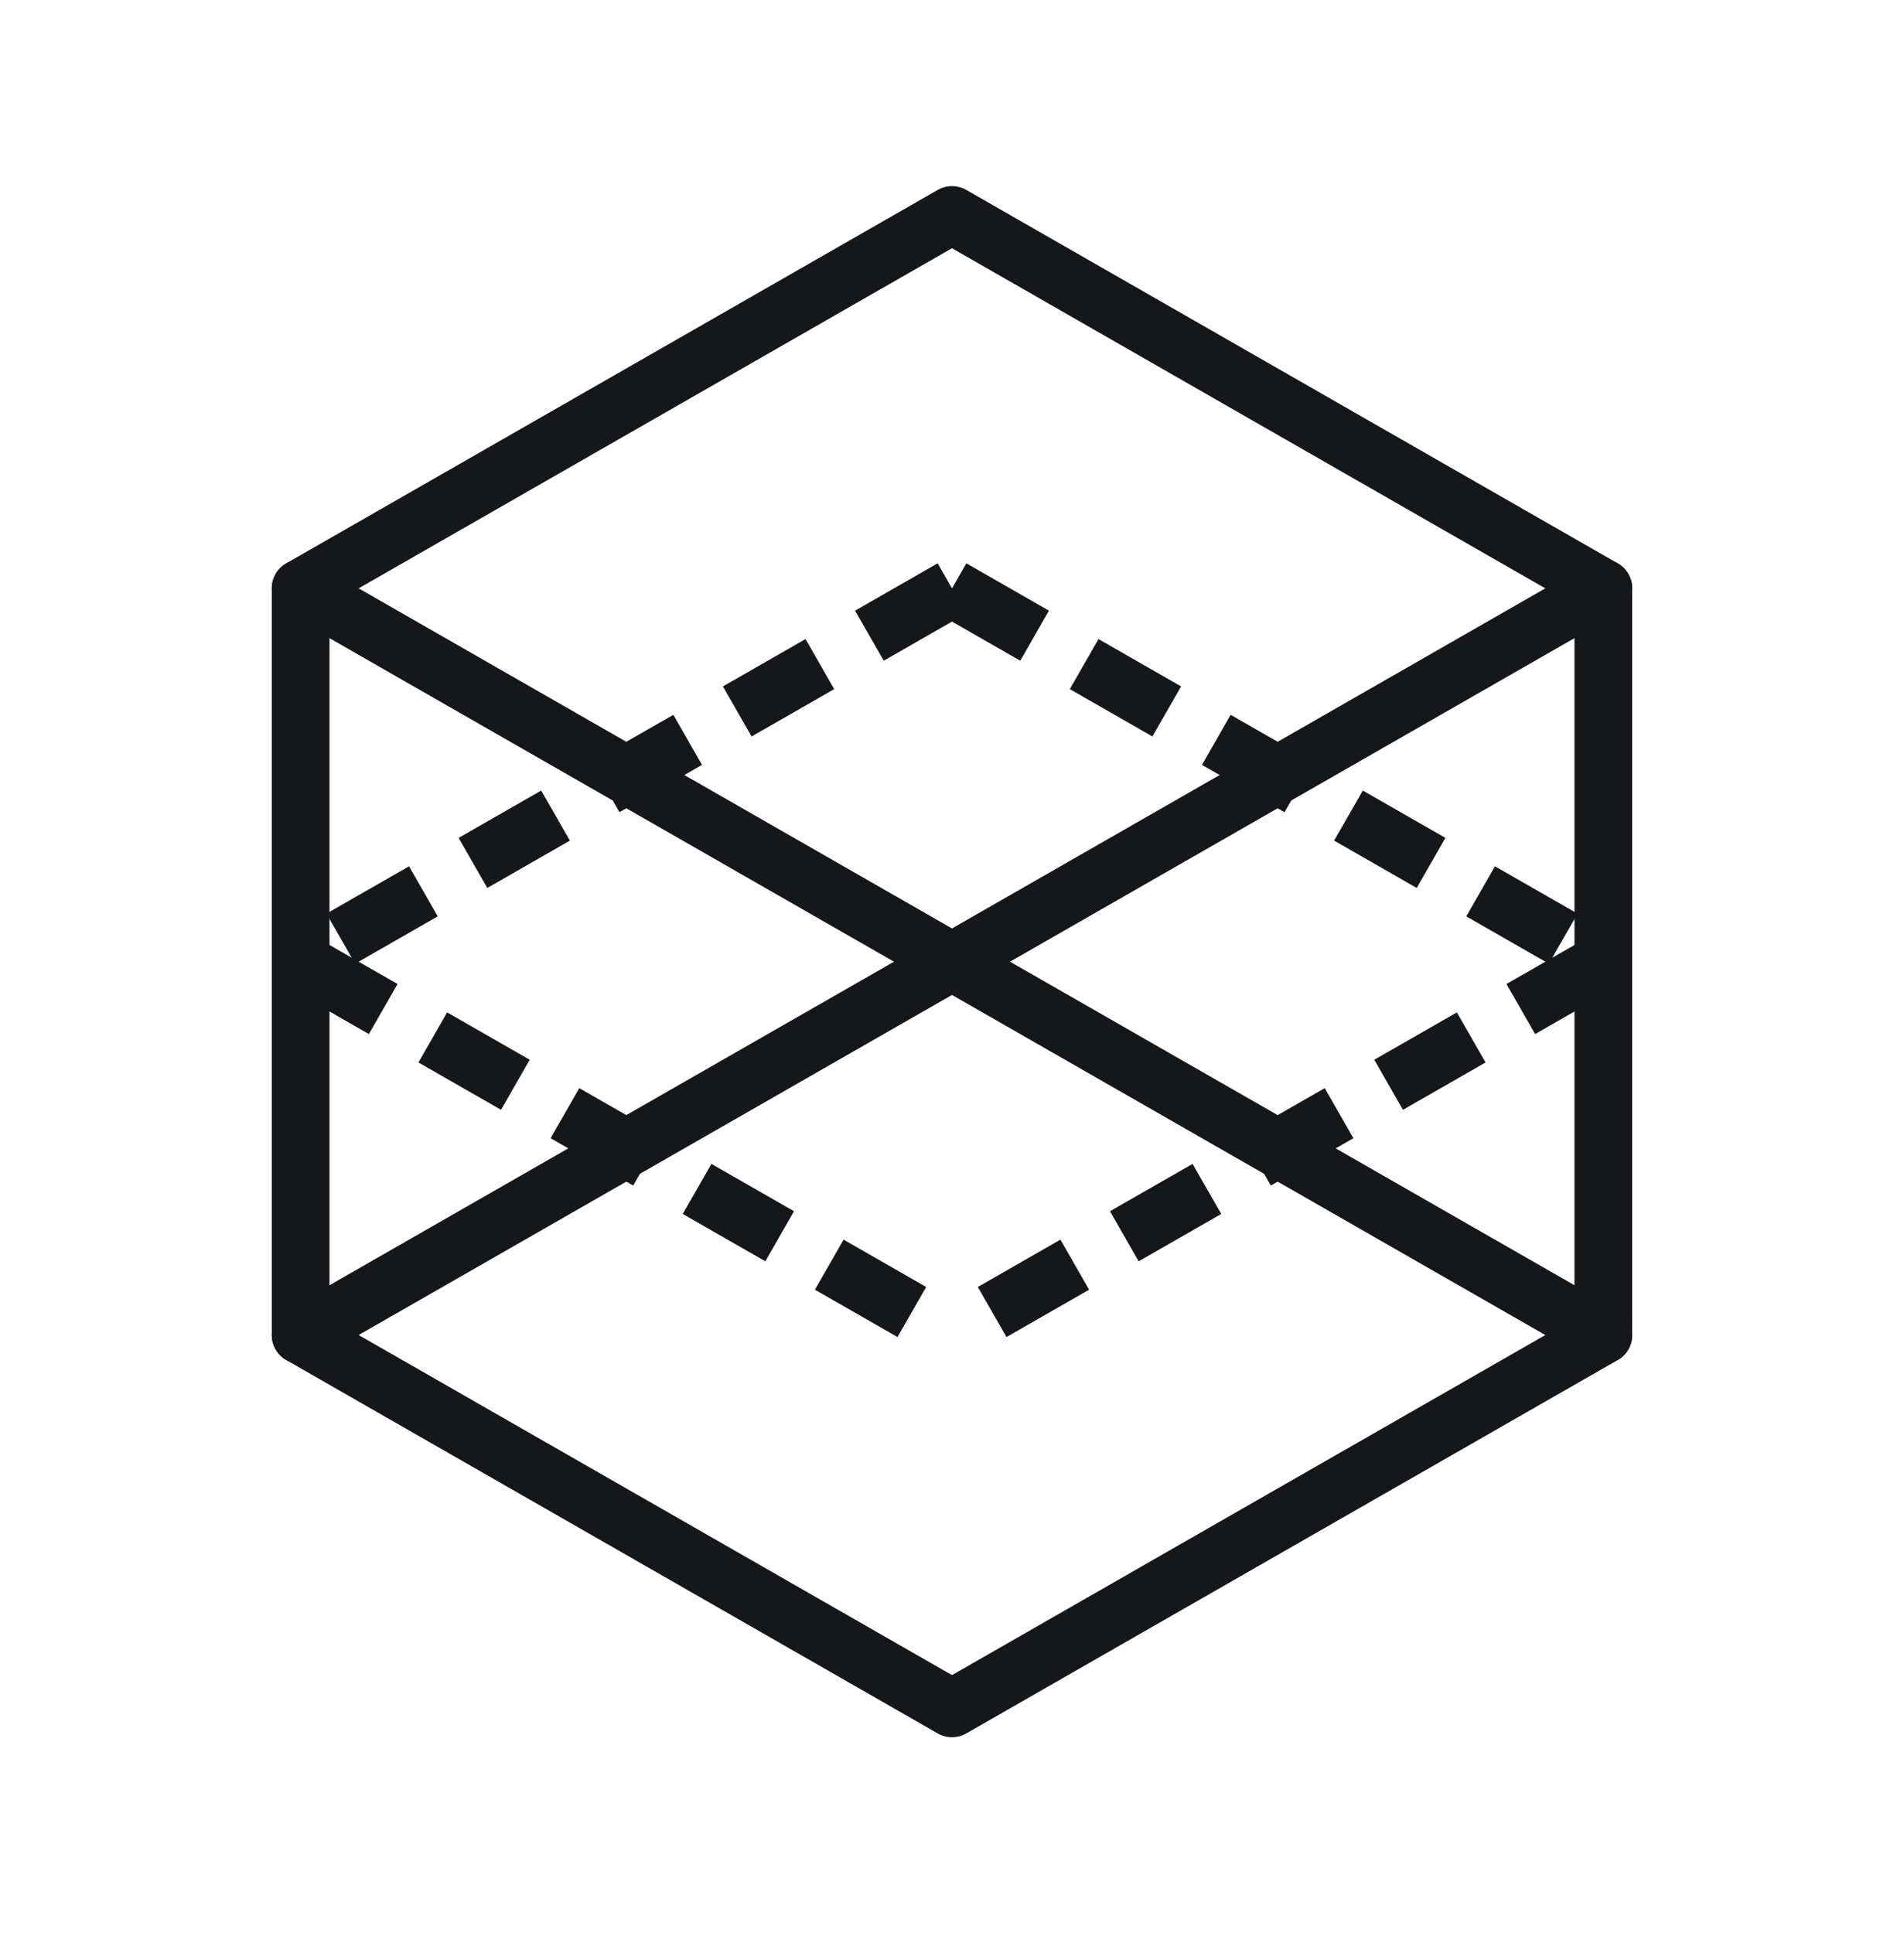 <?xml version="1.0" encoding="UTF-8"?>
<svg xmlns="http://www.w3.org/2000/svg" width="66" height="67" viewBox="0 0 66 67" fill="none">
  <path d="M10.421 20.394V46.276L33 59.217L55.578 46.276V20.394L33 7.452L10.421 20.394Z" stroke="#16171A" stroke-width="2" stroke-linecap="round" stroke-linejoin="round"></path>
  <path d="M10.421 33.335L33 46.276" stroke="#16171A" stroke-width="2" stroke-dasharray="3.3 1.98"></path>
  <path d="M33 20.394L55.579 33.335" stroke="#16171A" stroke-width="2" stroke-dasharray="3.3 1.98"></path>
  <path d="M55.579 33.335L33 46.276" stroke="#16171A" stroke-width="2" stroke-dasharray="3.3 1.98"></path>
  <path d="M33 20.394L10.421 33.335" stroke="#16171A" stroke-width="2" stroke-dasharray="3.3 1.98"></path>
  <path d="M10.421 46.276L55.578 20.394" stroke="#16171A" stroke-width="2" stroke-linecap="round" stroke-linejoin="round"></path>
  <path d="M10.421 20.394L55.578 46.276" stroke="#16171A" stroke-width="2" stroke-linecap="round" stroke-linejoin="round"></path>
</svg>
